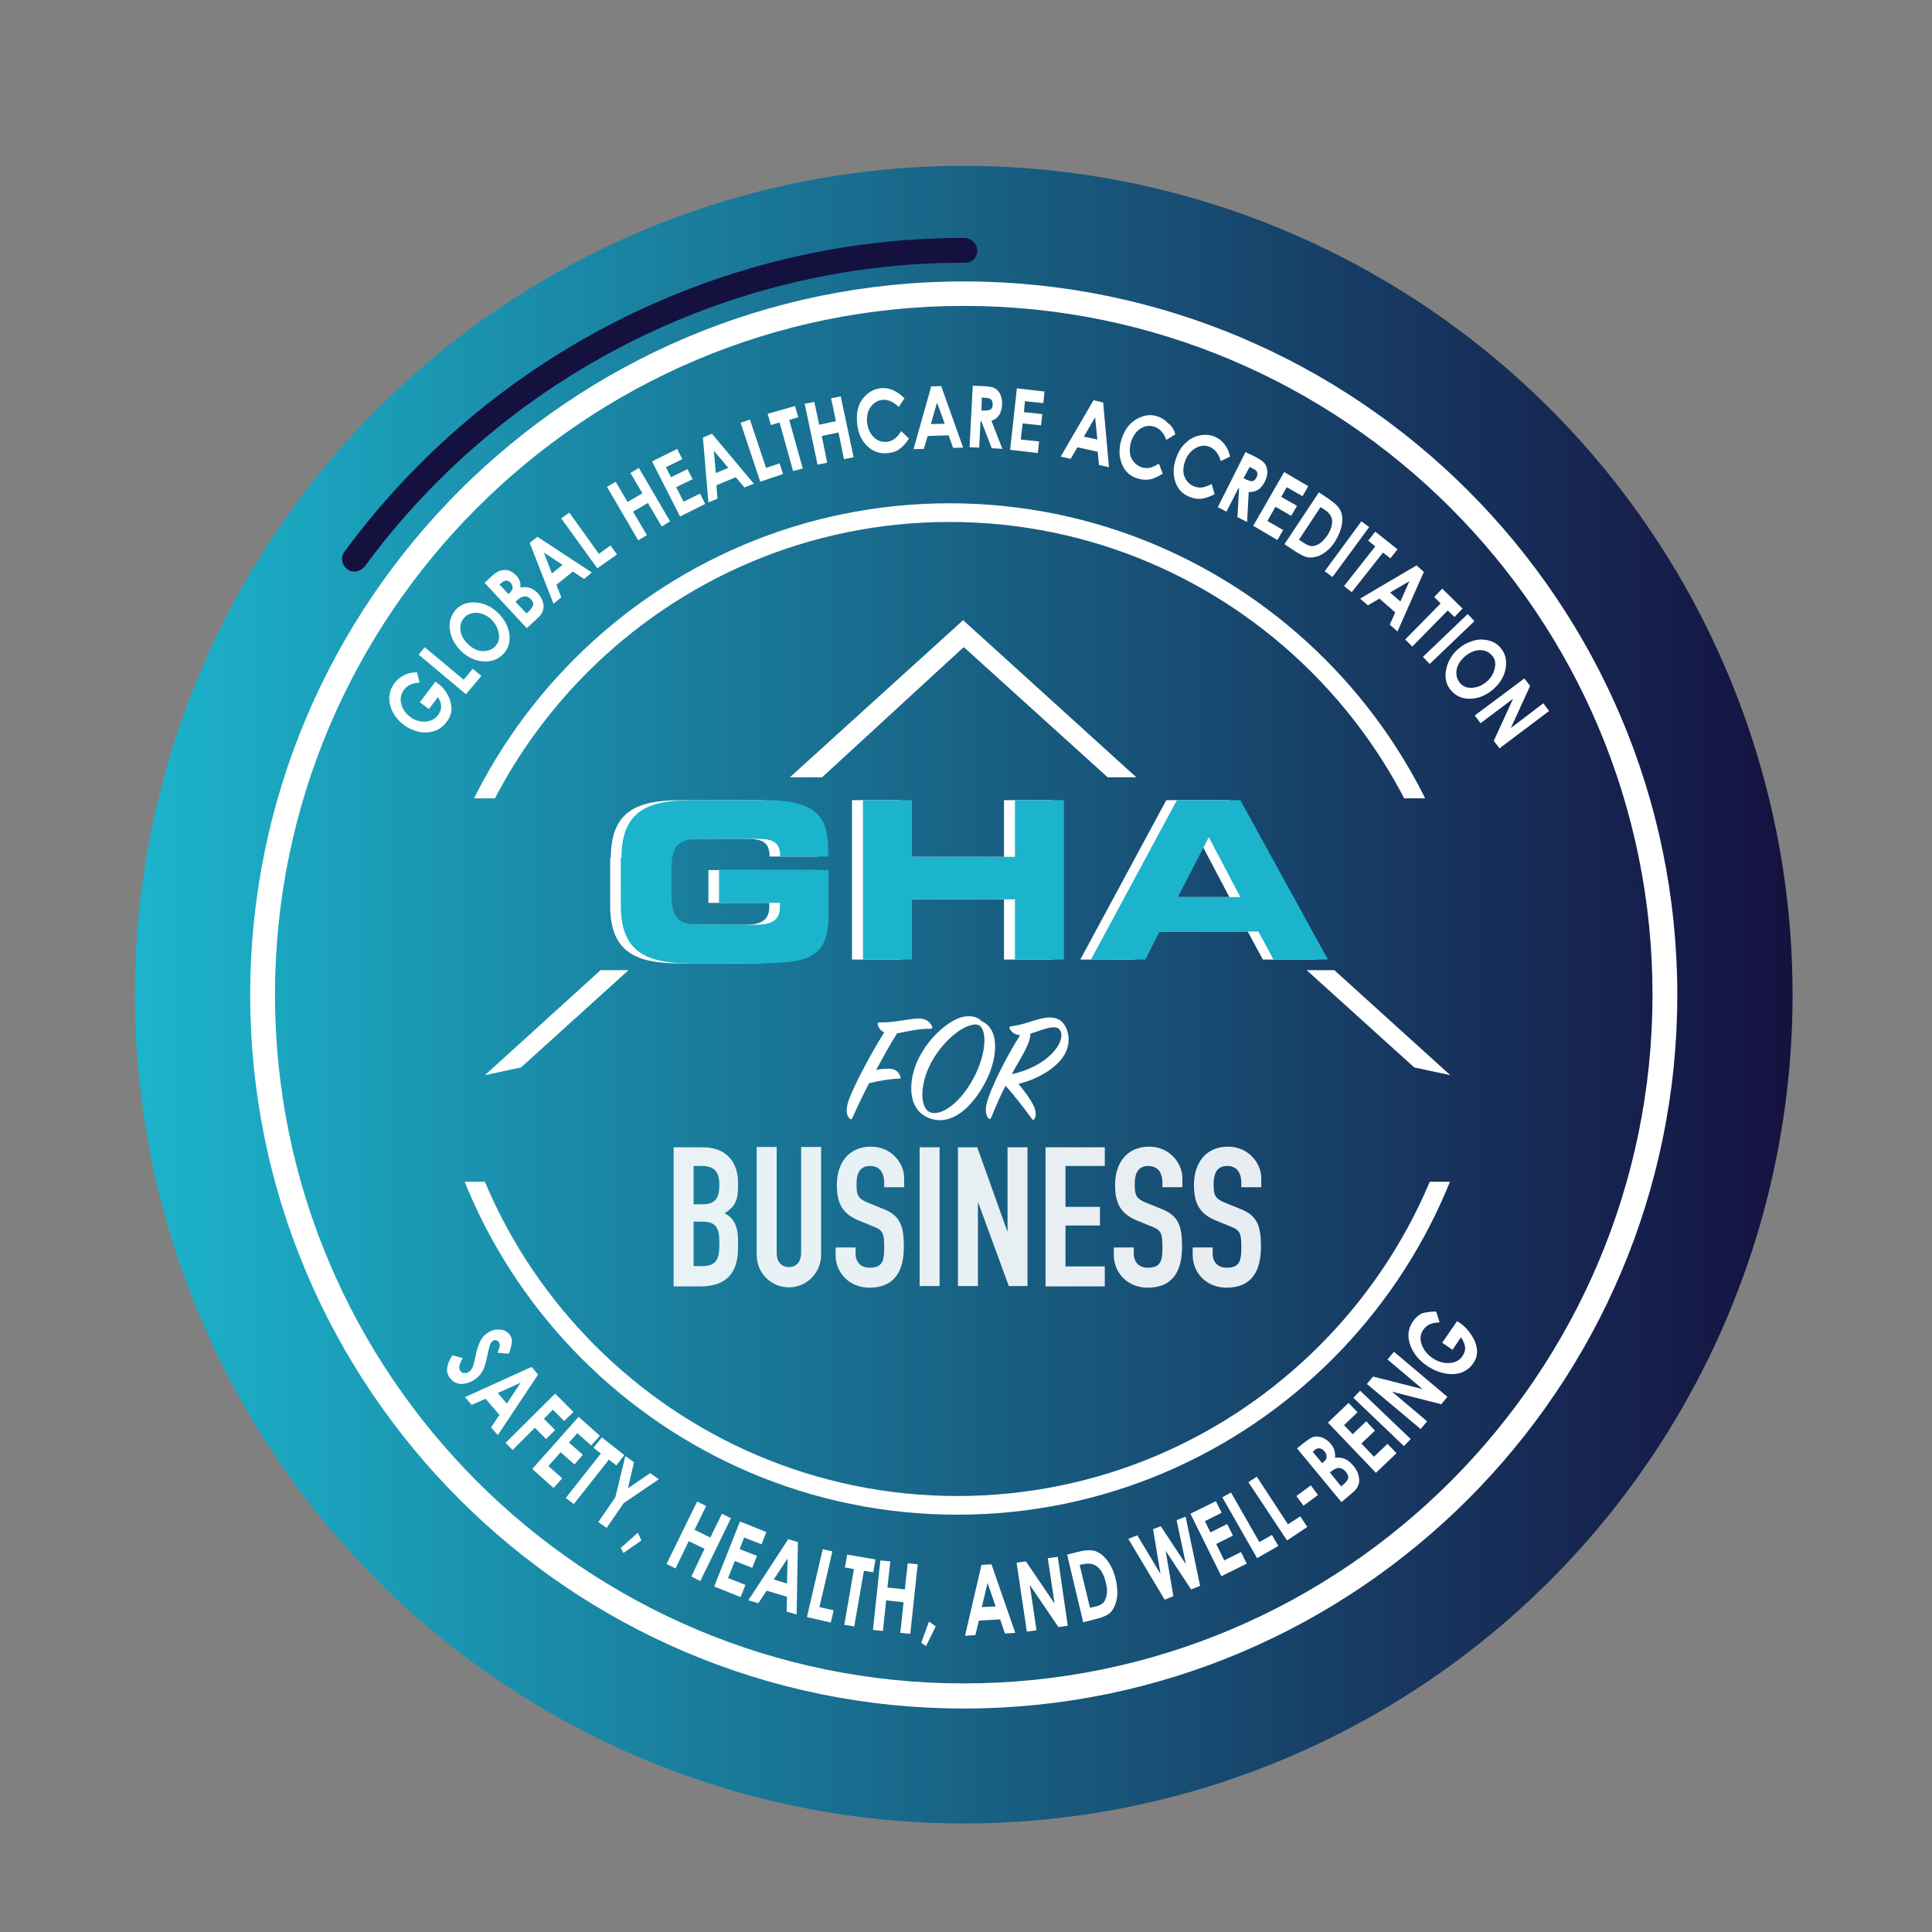 <?xml version="1.0" encoding="utf-8"?>
<!-- Generator: Adobe Illustrator 25.2.1, SVG Export Plug-In . SVG Version: 6.00 Build 0)  -->
<svg version="1.1" id="Layer_1" xmlns="http://www.w3.org/2000/svg" xmlns:xlink="http://www.w3.org/1999/xlink" x="0px" y="0px"
	 viewBox="0 0 600 600" style="enable-background:new 0 0 600 600;" xml:space="preserve">
<rect x="0" y="0" width="600" height="600" fill="#808080" stroke="none"/>
<style type="text/css">
	.st0{fill-rule:evenodd;clip-rule:evenodd;fill:#FFFFFF;}
	.st1{fill-rule:evenodd;clip-rule:evenodd;fill:url(#SVGID_1_);}
	.st2{fill-rule:evenodd;clip-rule:evenodd;fill:#15113F;}
	.st3{fill:#FFFFFF;}
	.st4{clip-path:url(#SVGID_3_);fill-rule:evenodd;clip-rule:evenodd;fill:#FFFFFF;}
	.st5{fill:#1CB4CC;}
	.st6{opacity:0.9;}
	.st7{clip-path:url(#SVGID_5_);fill-rule:evenodd;clip-rule:evenodd;fill:#FFFFFF;}
</style>
<path class="st0" d="M503,412C502.8,411.9,503.2,412.1,503,412c-1.9-0.9-1,2.3-0.1,0.3c5.4-11.6,9.8-23.8,13.1-36.2
	c16.7-61.8,6.6-128.5-27.7-182.9c-1.1-1.8-0.6-4.2,1.2-5.3c1.8-1.1,4.2-0.6,5.3,1.2c35.5,56.3,45.9,125.1,28.6,189
	c-3.5,12.8-8,25.4-13.6,37.5C509.1,417.3,504.8,412.4,503,412z"/>
<linearGradient id="SVGID_1_" gradientUnits="userSpaceOnUse" x1="41.912" y1="308.928" x2="556.697" y2="308.928">
	<stop  offset="0" style="stop-color:#1CB4CC"/>
	<stop  offset="1" style="stop-color:#15113F"/>
</linearGradient>
<circle class="st1" cx="299.3" cy="308.9" r="257.4"/>
<path class="st0" d="M299.3,95C181.4,95,85.4,191,85.4,308.9c0,117.9,96,213.9,213.9,213.9c118,0,213.9-96,213.9-213.9
	C513.2,191,417.3,95,299.3,95z M299.3,530.6c-122.2,0-221.6-99.4-221.6-221.6c0-122.2,99.4-221.6,221.6-221.6
	c122.2,0,221.6,99.4,221.6,221.6C520.9,431.1,421.5,530.6,299.3,530.6z"/>
<path class="st2" d="M110.1,177.5c-0.8,0-1.6-0.2-2.3-0.8c-1.7-1.3-2.1-3.7-0.8-5.4c44.9-61,116.6-97.4,191.9-97.4
	c0.2,0,0.5,0,0.6,0c2.1,0,4,1.8,4,3.9c0,2.3-1.8,4-4.2,3.8c-0.1,0-0.3,0-0.4,0c-72.8,0-142.2,35.2-185.6,94.3
	C112.4,176.9,111.3,177.5,110.1,177.5z"/>
<g>
	<path class="st3" d="M158,420.4l-3.5-0.3c0.7-1.5,0.9-2.6,0.4-3.3c-0.2-0.3-0.5-0.5-0.9-0.6c-0.4,0-0.7,0-1,0.3
		c-0.3,0.2-0.5,0.5-0.7,0.8c-0.2,0.5-0.5,1.6-0.9,3.5c-0.4,1.7-0.6,2.8-0.8,3.2c-0.3,1-0.7,1.8-1.2,2.5c-0.5,0.7-1.1,1.3-1.8,1.8
		c-1.4,1-2.9,1.5-4.4,1.5c-1.5-0.1-2.6-0.7-3.5-1.9c-0.7-0.9-1-2-0.8-3.1c0.1-1.1,0.6-2.4,1.6-3.9l3.2,0.9c-1.1,1.8-1.3,3-0.8,3.9
		c0.3,0.4,0.7,0.7,1.3,0.7c0.5,0.1,1-0.1,1.5-0.4c0.4-0.3,0.7-0.7,1-1.2c0.2-0.5,0.5-1.4,0.8-2.8c0.5-2.6,1.1-4.4,1.6-5.4
		c0.5-1,1.2-1.9,2.1-2.5c1.2-0.9,2.5-1.3,3.9-1.2c1.4,0.1,2.4,0.6,3.2,1.6c0.5,0.7,0.7,1.4,0.7,2.3C158.8,417.8,158.6,419,158,420.4
		z"/>
	<path class="st3" d="M165.1,424.5l2,2.4l-12.5,18.8l-2.1-2.4l2.6-3.9l-4.3-5l-4.3,1.9l-2.1-2.4L165.1,424.5z M161.7,429.4l-7.1,3.2
		l2.8,3.3L161.7,429.4z"/>
	<path class="st3" d="M172.4,432.8l5.7,5.7l-2.9,2.8l-3.5-3.5l-2.8,2.8l3.5,3.5l-2.8,2.8l-3.5-3.5l-6.9,6.9l-2.2-2.2L172.4,432.8z"
		/>
	<path class="st3" d="M179.7,440l6.6,5.9l-2.7,3l-4.3-3.8l-2.6,2.9l4.3,3.8l-2.6,3l-4.3-3.8l-3.8,4.3l4.3,3.8l-2.7,3l-6.6-5.9
		L179.7,440z"/>
	<path class="st3" d="M186.9,446.4l7,5.5l-2.5,3.2l-2.3-1.8l-10.9,13.8l-2.5-1.9l10.9-13.8l-2.3-1.8L186.9,446.4z"/>
	<path class="st3" d="M194.2,452.2l2.7,1.9l-1.9,8.1l6.9-4.7l2.7,1.9l-10.9,7.4l-5.3,7.7l-2.6-1.8l5.3-7.7L194.2,452.2z"/>
	<path class="st3" d="M198.1,476l1.1,2.4l-5.6,3.9l-0.8-1.6L198.1,476z"/>
	<path class="st3" d="M216.5,466.3l2.8,1.4l-3.6,7.4l4.9,2.4l3.6-7.4l2.8,1.4l-9.5,19.5l-2.8-1.4l4.1-8.6l-4.9-2.4l-4.1,8.5
		l-2.8-1.4L216.5,466.3z"/>
	<path class="st3" d="M229.8,472.5l8.2,3.3l-1.5,3.8l-5.4-2.1l-1.4,3.6l5.4,2.1l-1.5,3.7l-5.4-2.1l-2.1,5.3l5.4,2.1l-1.5,3.8
		l-8.2-3.3L229.8,472.5z"/>
	<path class="st3" d="M244.8,478l3,0.9l-0.4,22.5l-3.1-0.9l0.1-4.6l-6.3-1.9l-2.6,3.9l-3.1-0.9L244.8,478z M244.6,484l-4.3,6.5
		l4.1,1.3L244.6,484z"/>
	<path class="st3" d="M255.5,481.1l3,0.7l-4,17.3l4.4,1l-0.9,3.8l-7.4-1.7L255.5,481.1z"/>
	<path class="st3" d="M263.1,482.8l8.8,1.5l-0.7,4l-2.9-0.5l-3,17.3l-3.1-0.5l3-17.3l-2.8-0.5L263.1,482.8z"/>
	<path class="st3" d="M273.4,484.6l3.1,0.3l-0.9,8.1l5.4,0.6l0.9-8.1l3.1,0.3l-2.3,21.6l-3.1-0.3l1-9.5l-5.4-0.6l-1,9.5l-3.1-0.3
		L273.4,484.6z"/>
	<path class="st3" d="M288.5,503.6l2.1,1.5l-3,6.1l-1.5-1L288.5,503.6z"/>
	<path class="st3" d="M304.8,486l3.1-0.2l7.4,21.3l-3.2,0.2l-1.5-4.4l-6.6,0.4l-1.1,4.5l-3.2,0.2L304.8,486z M306.7,491.6l-1.8,7.5
		l4.3-0.2L306.7,491.6z"/>
	<path class="st3" d="M315.7,485.3l2.9-0.4l8.9,13.1l-2.1-14.1l3.1-0.4l3.1,21.4l-2.9,0.4l-8.9-13.1l2.1,14.1l-3,0.4L315.7,485.3z"
		/>
	<path class="st3" d="M331.4,482.8l3.6-0.9c2.3-0.6,4.1-0.6,5.4-0.1c1.3,0.5,2.5,1.5,3.6,3c1.1,1.5,2,3.4,2.5,5.7
		c0.4,1.6,0.5,3.2,0.5,4.6c-0.1,1.5-0.4,2.7-0.9,3.8c-0.5,1.1-1.1,1.9-1.9,2.4c-0.7,0.5-2.1,1.1-4.2,1.6l-3.6,0.9L331.4,482.8z
		 M335.3,486l3.2,13.3l1.4-0.3c1.4-0.3,2.3-0.8,2.8-1.3c0.5-0.6,0.8-1.4,1-2.5c0.2-1.1,0.1-2.4-0.3-3.8c-0.5-2.2-1.4-3.9-2.7-4.9
		c-1.1-0.9-2.6-1.1-4.5-0.7L335.3,486z"/>
	<path class="st3" d="M350.4,477.9l2.8-1.1l7.2,12l-2.3-13.9l2.4-0.9l7.8,11.8l-2.9-13.7l2.8-1.1l4.5,21.5l-2.8,1.1l-7.9-12
		l2.4,14.1l-2.7,1.1L350.4,477.9z"/>
	<path class="st3" d="M369.7,470.1l7.9-3.9l1.8,3.6l-5.2,2.6l1.7,3.5l5.2-2.6l1.8,3.6l-5.2,2.6l2.5,5.1l5.2-2.6l1.8,3.6l-7.9,3.9
		L369.7,470.1z"/>
	<path class="st3" d="M379.6,465l2.7-1.5l8.8,15.4l3.9-2.2l2,3.4l-6.6,3.8L379.6,465z"/>
	<path class="st3" d="M387.7,460.3l2.6-1.7l9.7,14.8l3.8-2.5l2.2,3.3l-6.3,4.2L387.7,460.3z"/>
	<path class="st3" d="M402.6,464.6l4.5-3.3l2.2,3l-4.5,3.3L402.6,464.6z"/>
	<path class="st3" d="M416.6,466.5l-13.8-16.7l2-1.6c1.1-0.9,2.1-1.5,2.7-1.8c1-0.4,2-0.3,3,0c1,0.4,2,1,2.8,2
		c0.5,0.6,0.9,1.3,1.1,2c0.2,0.7,0.3,1.4,0.2,2.3c1.2-0.1,2.2,0,3.1,0.4s1.8,1.1,2.6,2.1c0.8,0.9,1.3,1.9,1.6,3c0.3,1.1,0.3,2,0,2.9
		c-0.3,0.9-0.9,1.7-1.9,2.5L416.6,466.5z M407.7,450.9l2.9,3.5l0.5-0.4c0.6-0.5,0.9-1,0.9-1.6c0-0.6-0.2-1.1-0.7-1.7
		c-0.4-0.5-0.9-0.8-1.4-0.9c-0.5-0.1-1.1,0.1-1.6,0.5L407.7,450.9z M413,457.3l3.5,4.3l0.6-0.5c1-0.8,1.5-1.5,1.6-2.1
		c0.1-0.6-0.2-1.2-0.7-1.9c-0.6-0.7-1.3-1.1-2-1.2c-0.7-0.1-1.6,0.3-2.5,1L413,457.3z"/>
	<path class="st3" d="M412.4,441.8l6.4-6.1l2.8,2.9l-4.2,4l2.7,2.8l4.2-4l2.7,2.9l-4.2,4l3.9,4.1l4.2-4l2.8,2.9l-6.4,6.1
		L412.4,441.8z"/>
	<path class="st3" d="M420.3,434.1l2.1-2.2l15.7,15l-2.1,2.2L420.3,434.1z"/>
	<path class="st3" d="M424.5,429.8l1.9-2.3l15.4,3.9l-10.9-9.2l2-2.4l16.6,14l-1.9,2.3l-15.3-3.9l10.9,9.2l-2,2.4L424.5,429.8z"/>
	<path class="st3" d="M446,407.3l1.1,3.4c-2.4,0-4.1,0.8-5.1,2.3c-0.9,1.3-1.1,2.8-0.5,4.5c0.6,1.7,1.7,3.1,3.3,4.2
		c1.7,1.2,3.5,1.7,5.3,1.6c1.8-0.1,3.2-0.8,4.1-2.2c0.6-0.9,0.9-1.8,0.8-2.7c-0.1-0.9-0.5-2-1.3-3.1l-2.6,3.9l-3.2-2.2l4.6-6.7
		l0.8,0.5c1.6,1.1,2.8,2.4,3.8,4c1,1.6,1.5,3.1,1.6,4.5c0.1,1.5-0.3,2.9-1.2,4.1c-0.9,1.4-2.2,2.3-3.7,2.9c-1.6,0.5-3.3,0.6-5.2,0.2
		c-1.9-0.4-3.8-1.2-5.5-2.4c-2.4-1.6-4-3.6-5-6c-1.1-2.8-0.9-5.3,0.6-7.6c0.8-1.2,1.8-2.1,3.1-2.7
		C442.8,407.6,444.2,407.3,446,407.3z"/>
</g>
<g>
	<defs>
		<rect id="SVGID_2_" x="117.8" y="367" width="364" height="119"/>
	</defs>
	<clipPath id="SVGID_3_">
		<use xlink:href="#SVGID_2_"  style="overflow:visible;"/>
	</clipPath>
	<path class="st4" d="M297.3,146.4c-87.7,0-159.1,71.4-159.1,159.1c0,87.7,71.4,159.1,159.1,159.1c87.7,0,159.1-71.4,159.1-159.1
		C456.4,217.8,385,146.4,297.3,146.4z M297.3,470.4c-90.9,0-164.9-74-164.9-164.9c0-90.9,74-164.9,164.9-164.9
		c90.9,0,164.9,74,164.9,164.9C462.2,396.4,388.2,470.4,297.3,470.4z"/>
</g>
<polygon class="st3" points="301.4,207 301.4,206.9 301.3,207 "/>
<g>
	<polygon class="st3" points="298.7,201.5 299.3,201 299.8,201.4 344,241.4 352.9,241.4 299.1,192.6 299.1,192.6 299.1,192.6 
		299.1,192.6 245.3,241.4 255.3,241.4 	"/>
	<polygon class="st3" points="439.2,331.5 450.4,333.9 414.4,301.3 405.8,301.3 	"/>
	<polygon class="st3" points="161.8,331.5 150.6,333.9 186.5,301.3 195.2,301.3 	"/>
	<g>
		<path class="st3" d="M189.7,266.4c0-14.5,8.1-17.9,21.8-17.9h22.8c17.2,0,19.6,6.2,19.6,15.9v1.6H239c0-4.9-2.8-5.5-7.7-5.5h-16.5
			c-7.7,0-9.6,1.8-9.6,10.3v6.1c0,8.5,2,10.3,9.6,10.3h16.2c4,0,7.9-0.6,7.9-5.4v-1.4h-18.9v-10.2h34v14.1
			c0,14.2-7.4,14.9-24.5,14.9h-18.2c-13.7,0-21.8-3.4-21.8-17.9V266.4z"/>
		<path class="st3" d="M264.6,248.5h15.2v17.6h32v-17.6h15.2V298h-15.2v-18.7h-32V298h-15.2V248.5z"/>
		<path class="st3" d="M362.2,248.5h19.7l27.2,49.5h-16.9l-4.7-8.7h-30.7l-4.4,8.7h-16.9L362.2,248.5z M362.4,278.6h19.4L372,260
			L362.4,278.6z"/>
	</g>
	<g>
		<path class="st5" d="M193,266.4c0-14.5,8.1-17.9,21.8-17.9h22.8c17.2,0,19.6,6.2,19.6,15.9v1.6h-14.9c0-4.9-2.8-5.5-7.7-5.5h-16.5
			c-7.7,0-9.6,1.8-9.6,10.3v6.1c0,8.5,2,10.3,9.6,10.3h16.2c4,0,7.9-0.6,7.9-5.4v-1.4h-18.9v-10.2h34v14.1
			c0,14.2-7.4,14.9-24.5,14.9h-18.2c-13.7,0-21.8-3.4-21.8-17.9V266.4z"/>
		<path class="st5" d="M268,248.5h15.2v17.6h32v-17.6h15.2V298h-15.2v-18.7h-32V298H268V248.5z"/>
		<path class="st5" d="M365.5,248.5h19.7l27.2,49.5h-16.9l-4.7-8.7h-30.7l-4.4,8.7h-16.9L365.5,248.5z M365.8,278.6h19.4l-9.8-18.6
			L365.8,278.6z"/>
	</g>
</g>
<polygon class="st3" points="422.2,313.4 422.2,313.3 422.2,313.4 "/>
<g>
	<g class="st6">
		<path class="st3" d="M209.2,356.3h9c8,0,11,5.3,11,10.9v1.6c0,4.6-1.5,6.3-4.2,8c2.9,1.4,4.2,4,4.2,8.5v2.4
			c0,7.5-3.6,11.8-11.6,11.8h-8.4V356.3z M215.4,374h2.8c4.1,0,5.2-2.1,5.2-6.1c0-3.8-1.4-5.8-5.5-5.8h-2.5V374z M215.4,393.2h2.7
			c5,0,5.3-3,5.3-7.3c0-4.3-0.8-6.5-5.3-6.5h-2.7V393.2z"/>
		<path class="st3" d="M255,389.7c0,5.6-4.5,10.1-10,10.1c-5.5,0-10-4.4-10-10.1v-33.5h6.2v32.8c0,3,1.6,4.5,3.8,4.5
			c2.2,0,3.8-1.5,3.8-4.5v-32.8h6.2V389.7z"/>
		<path class="st3" d="M280.8,368.7h-6.2v-1.4c0-2.8-1.2-5.2-4.4-5.2c-3.4,0-4.2,2.7-4.2,5.6c0,3.3,0.3,4.5,3.5,5.8l4.7,1.9
			c5.5,2.1,6.5,5.5,6.5,11.8c0,7.3-2.7,12.7-10.7,12.7c-6,0-10.5-4.4-10.5-10.2v-2.3h6.2v1.9c0,2.2,1.2,4.4,4.4,4.4
			c4.2,0,4.5-2.5,4.5-6.4c0-4.6-0.5-5.3-3.6-6.5l-4.4-1.8c-5.3-2.2-6.7-5.7-6.7-11.1c0-6.5,3.5-11.8,10.6-11.8
			c6.2,0,10.3,5,10.3,9.8V368.7z"/>
		<path class="st3" d="M285.6,356.3h6.2v43.1h-6.2V356.3z"/>
		<path class="st3" d="M297.6,356.3h5.9l9.3,26h0.1v-26h6.2v43.1h-5.8l-9.5-25.9h-0.1v25.9h-6.2V356.3z"/>
		<path class="st3" d="M324.7,356.3h18.4v5.8h-12.2v12.7h10.7v5.8h-10.7v12.7h12.2v6.2h-18.4V356.3z"/>
		<path class="st3" d="M367.1,368.7H361v-1.4c0-2.8-1.2-5.2-4.4-5.2c-3.4,0-4.2,2.7-4.2,5.6c0,3.3,0.3,4.5,3.5,5.8l4.7,1.9
			c5.5,2.1,6.5,5.5,6.5,11.8c0,7.3-2.7,12.7-10.7,12.7c-6,0-10.5-4.4-10.5-10.2v-2.3h6.2v1.9c0,2.2,1.2,4.4,4.4,4.4
			c4.2,0,4.5-2.5,4.5-6.4c0-4.6-0.5-5.3-3.6-6.5l-4.4-1.8c-5.3-2.2-6.7-5.7-6.7-11.1c0-6.5,3.5-11.8,10.6-11.8
			c6.2,0,10.3,5,10.3,9.8V368.7z"/>
		<path class="st3" d="M391.7,368.7h-6.2v-1.4c0-2.8-1.2-5.2-4.4-5.2c-3.4,0-4.2,2.7-4.2,5.6c0,3.3,0.3,4.5,3.5,5.8l4.7,1.9
			c5.5,2.1,6.5,5.5,6.5,11.8c0,7.3-2.7,12.7-10.7,12.7c-6,0-10.5-4.4-10.5-10.2v-2.3h6.2v1.9c0,2.2,1.2,4.4,4.4,4.4
			c4.2,0,4.5-2.5,4.5-6.4c0-4.6-0.5-5.3-3.6-6.5l-4.4-1.8c-5.3-2.2-6.7-5.7-6.7-11.1c0-6.5,3.5-11.8,10.6-11.8
			c6.2,0,10.3,5,10.3,9.8V368.7z"/>
	</g>
	<g>
		<path class="st3" d="M272.6,318.1c-0.1-0.4,0.1-0.6,0.6-0.6c4.1,0.2,9.4-1.2,12.2-1.2c2.1,0,3.4,1,4.1,2.5c0.1,0.4,0,0.7-0.6,0.7
			c-3.7-0.1-7.2,0.9-10.3,1.4c-1.8,2.8-4.1,6.9-6.5,11.4c1.3-0.3,2.4-0.4,3.3-0.4c2.5-0.2,3.7,0.9,4.2,2.4c0.2,0.5,0.1,0.7-0.5,0.7
			c-2.5,0-6.3,0.7-9.2,1.4c-1.9,3.7-3.7,7.4-5.2,10.8c-0.2,0.5-0.5,0.5-0.8,0.2c-0.9-0.8-1.4-2.4-0.4-5.5
			c1.5-4.4,6.7-14.2,11.1-21.3C273.4,320.1,272.8,319.1,272.6,318.1z"/>
		<path class="st3" d="M305.8,336.5c-4,7.4-10.3,13.3-17.1,10.8c-4.1-1.5-5.7-5.2-5.7-9.3c0-10.6,9.3-19.9,15-21.9
			c2.9-1,5.4-0.5,6.8,1C311,319.8,309.6,329.6,305.8,336.5z M303.8,318.3c-2.5-0.9-8.8,2.5-13.5,9.8c-4.8,7.4-4.9,15.9-1.5,17.3
			c3.3,1.4,9.2-2.6,13.4-10.3C306.7,326.8,306.5,319.3,303.8,318.3z"/>
		<path class="st3" d="M307.8,347.1c-0.2,0.5-0.5,0.5-0.8,0.2c-0.7-0.7-1.2-2.2-0.5-4.9c1.2-4.5,5.9-14,10.3-20.9
			c-1.7-0.2-2.6-0.9-3.2-2c-0.3-0.5-0.1-0.7,0.6-0.8c4.2-0.5,7.9-2.5,11.3-2.7c2.5-0.1,4.7,0.6,5.9,4c1,3,0.4,6-1.5,8.6
			c-2.7,3.6-8.1,6.7-13.6,8c1.9,2.3,3.7,4.7,4.7,6.8c0.7,1.4,0.9,3.1,0.3,4c-0.3,0.4-0.5,0.6-0.8,0.1c-3.3-4.5-5.9-7.7-8.2-10.3
			C310.9,339.8,309.5,343,307.8,347.1z M318.1,326.7c-1.3,2.4-2.6,4.5-3.9,6.9c11-2.4,16.7-9.7,15.2-13.3c-1.1-2.8-6.1-0.2-9.4,0.7
			C320,322.5,319.4,324.2,318.1,326.7z"/>
	</g>
</g>
<g>
	<path class="st3" d="M129.5,208.8l0.8,3.2c-2.2,0.1-3.8,0.8-4.9,2.3c-0.9,1.3-1.2,2.7-0.8,4.3c0.4,1.6,1.3,2.9,2.7,4
		c1.5,1.1,3.1,1.6,4.8,1.5c1.7-0.1,3-0.8,4-2.1c0.6-0.8,0.9-1.7,0.9-2.6c0-0.9-0.3-1.9-1-2.9l-2.8,3.7l-2.8-2.1l4.8-6.4l0.7,0.5
		c1.4,1,2.4,2.2,3.2,3.7c0.8,1.5,1.1,2.9,1.1,4.3c0,1.4-0.5,2.7-1.5,4c-1,1.3-2.2,2.3-3.7,2.8c-1.5,0.5-3.1,0.6-4.8,0.3
		c-1.7-0.4-3.4-1.1-4.8-2.2c-2-1.5-3.4-3.4-4.1-5.6c-0.8-2.7-0.4-5.1,1.1-7.2c0.8-1.1,1.8-2,3.1-2.6
		C126.6,209.1,127.9,208.8,129.5,208.8z"/>
	<path class="st3" d="M130,203.3l1.9-2.3l12.1,10.1l2.8-3.4l2.7,2.2l-4.8,5.7L130,203.3z"/>
	<path class="st3" d="M141.6,189.3c1.5-1.6,3.6-2.4,6.1-2.2s4.9,1.2,6.9,3.2c2,1.9,3.2,4.1,3.6,6.6c0.3,2.5-0.3,4.6-1.9,6.2
		c-1.6,1.7-3.7,2.5-6.3,2.3c-2.5-0.2-4.8-1.3-6.8-3.2c-1.3-1.3-2.3-2.7-2.9-4.3c-0.6-1.6-0.8-3.2-0.6-4.7
		C140,191.7,140.6,190.4,141.6,189.3z M144.2,191.8c-1,1.1-1.4,2.4-1.2,4c0.2,1.6,1,3,2.4,4.3c1.6,1.5,3.2,2.2,5,2.1
		c1.4-0.1,2.5-0.5,3.4-1.5c1-1,1.4-2.4,1.1-4s-1-3-2.3-4.3c-1.3-1.3-2.8-1.9-4.4-2.1C146.5,190.3,145.2,190.7,144.2,191.8z"/>
	<path class="st3" d="M163.6,195.1L150.5,181l1.8-1.7c1.1-1,1.9-1.6,2.6-1.9c0.9-0.4,1.9-0.5,2.8-0.3c1,0.2,1.8,0.8,2.6,1.6
		c0.5,0.5,0.9,1.1,1.1,1.7c0.2,0.6,0.3,1.3,0.2,2.1c1.1-0.3,2.1-0.2,3,0.1s1.7,0.9,2.5,1.7c0.7,0.8,1.2,1.7,1.5,2.6
		c0.3,1,0.3,1.9,0,2.7c-0.2,0.8-0.8,1.7-1.8,2.5L163.6,195.1z M155.1,181.5l2.8,3l0.5-0.5c0.5-0.5,0.8-1,0.8-1.5
		c0-0.5-0.2-1-0.6-1.5c-0.4-0.4-0.9-0.7-1.3-0.7c-0.5,0-1,0.2-1.5,0.7L155.1,181.5z M160.1,186.9l3.4,3.6l0.6-0.5
		c0.9-0.9,1.4-1.6,1.5-2.2c0.1-0.6-0.2-1.1-0.7-1.7c-0.6-0.6-1.2-0.9-1.9-0.9c-0.7,0-1.5,0.4-2.4,1.2L160.1,186.9z"/>
	<path class="st3" d="M164.5,168.6l2.4-1.9l16.9,11.1l-2.4,2l-3.5-2.3l-5.1,4.1l1.5,3.9l-2.4,2L164.5,168.6z M168.9,171.6l2.5,6.5
		l3.3-2.7L168.9,171.6z"/>
	<path class="st3" d="M174.3,161l2.5-1.8l9.2,12.8l3.6-2.6l2,2.8l-6.1,4.3L174.3,161z"/>
	<path class="st3" d="M188.5,151.2l2.7-1.6l3.7,6.3l4.6-2.7l-3.7-6.3l2.6-1.6l9.7,16.6l-2.6,1.6l-4.3-7.3l-4.6,2.7l4.3,7.3l-2.7,1.6
		L188.5,151.2z"/>
	<path class="st3" d="M202.5,143.3l7.8-3.9l1.6,3.2l-5.1,2.5l1.6,3.1l5.1-2.5l1.6,3.1l-5.1,2.5l2.3,4.5l5.1-2.5l1.6,3.2l-7.8,3.9
		L202.5,143.3z"/>
	<path class="st3" d="M218.3,135.9l2.8-1.2l13,15.5l-2.9,1.2l-2.7-3.2l-6,2.5l0.3,4.2L220,156L218.3,135.9z M221.7,140l0.6,6.9
		l3.9-1.6L221.7,140z"/>
	<path class="st3" d="M230,131.3l2.9-1l5,15l4.2-1.4l1.1,3.3l-7.1,2.4L230,131.3z"/>
	<path class="st3" d="M238.4,128.5l8.5-2.4l1,3.5l-2.8,0.8l4.2,15.1l-3,0.8l-4.2-15.1l-2.7,0.8L238.4,128.5z"/>
	<path class="st3" d="M249.9,125.4l3-0.6l1.5,7.1l5.2-1.1l-1.5-7.1l3-0.6l4,18.9l-3,0.6l-1.7-8.3l-5.2,1.1l1.7,8.3l-3,0.6
		L249.9,125.4z"/>
	<path class="st3" d="M280.9,123.7l-1.8,2.7c-1.7-1.7-3.4-2.4-5.2-2.2c-1.5,0.2-2.7,1-3.6,2.3c-0.9,1.4-1.2,3-1,4.8
		c0.2,1.3,0.5,2.4,1.1,3.3c0.6,0.9,1.3,1.6,2.2,2.1c0.9,0.5,1.9,0.6,2.9,0.5c0.9-0.1,1.6-0.4,2.3-0.9c0.7-0.5,1.4-1.3,2.1-2.4
		l2.4,2.3c-1,1.5-2,2.6-3,3.3s-2.1,1.1-3.5,1.2c-2.5,0.3-4.6-0.4-6.4-2.1c-1.8-1.7-2.9-4-3.2-7c-0.2-1.9-0.1-3.6,0.4-5.2
		c0.5-1.6,1.4-2.9,2.6-3.9c1.2-1.1,2.6-1.7,4.1-1.9c1.3-0.2,2.6,0,3.9,0.5C278.7,121.8,279.8,122.6,280.9,123.7z"/>
	<path class="st3" d="M289.2,120l3.1-0.1l6.8,19.1l-3.1,0.1l-1.4-3.9l-6.5,0.2l-1.2,4l-3.2,0.1L289.2,120z M291,125l-1.9,6.7
		l4.3-0.1L291,125z"/>
	<path class="st3" d="M302.1,119.8l3.2,0.1c1.8,0.1,3,0.3,3.7,0.7c0.7,0.4,1.3,1.1,1.7,2c0.4,0.9,0.6,2,0.5,3.2
		c-0.1,1.3-0.4,2.3-0.9,3.1c-0.5,0.8-1.3,1.4-2.4,1.8l3.4,8.7l-3.3-0.2l-3.2-8.3l-0.3,0l-0.4,8.1l-3-0.1L302.1,119.8z M304.8,127.5
		l0.9,0c1,0,1.6-0.1,2-0.4c0.4-0.3,0.6-0.8,0.6-1.5c0-0.4-0.1-0.8-0.2-1.1c-0.2-0.3-0.4-0.6-0.7-0.7c-0.3-0.1-0.8-0.2-1.7-0.3
		l-0.8,0L304.8,127.5z"/>
	<path class="st3" d="M315.8,120.6l8.6,1l-0.4,3.6l-5.7-0.6L318,128l5.7,0.6l-0.4,3.5l-5.7-0.6l-0.6,5l5.7,0.6l-0.4,3.6l-8.6-1
		L315.8,120.6z"/>
	<path class="st3" d="M339.6,124.3l3,0.7l1.8,20.1l-3.1-0.7l-0.4-4.1l-6.3-1.4l-2.1,3.6l-3.1-0.7L339.6,124.3z M340.1,129.6l-3.5,6
		l4.2,0.9L340.1,129.6z"/>
	<path class="st3" d="M365,134.9l-2.8,1.7c-0.8-2.2-2.1-3.6-3.8-4.1c-1.5-0.5-2.9-0.2-4.2,0.6c-1.4,0.9-2.3,2.2-2.9,4
		c-0.4,1.2-0.5,2.4-0.4,3.5c0.1,1.1,0.5,2,1.2,2.8c0.6,0.8,1.4,1.3,2.4,1.7c0.8,0.3,1.7,0.3,2.5,0.2c0.8-0.2,1.8-0.6,2.9-1.3
		l1.2,3.1c-1.5,1-2.9,1.6-4.1,1.8c-1.2,0.2-2.4,0.1-3.7-0.3c-2.4-0.7-4-2.3-4.9-4.5c-0.9-2.3-1-4.8-0.1-7.7c0.6-1.8,1.4-3.4,2.6-4.6
		c1.1-1.2,2.5-2,4-2.5c1.6-0.5,3.1-0.5,4.5,0c1.3,0.4,2.4,1.1,3.3,2.1C363.9,132.2,364.6,133.4,365,134.9z"/>
	<path class="st3" d="M382,141.8l-2.9,1.4c-0.6-2.3-1.8-3.7-3.4-4.4c-1.4-0.6-2.8-0.5-4.3,0.3c-1.4,0.8-2.5,2-3.2,3.7
		c-0.5,1.2-0.7,2.3-0.7,3.4c0,1.1,0.4,2.1,0.9,2.9c0.6,0.8,1.3,1.5,2.3,1.9c0.8,0.3,1.6,0.5,2.5,0.4c0.8-0.1,1.8-0.4,3.1-1.1
		l0.9,3.2c-1.6,0.8-3,1.3-4.2,1.4c-1.2,0.1-2.4-0.1-3.6-0.6c-2.3-0.9-3.8-2.6-4.5-5c-0.7-2.4-0.5-4.9,0.6-7.7c0.7-1.8,1.7-3.2,3-4.3
		c1.2-1.1,2.6-1.8,4.2-2.1c1.6-0.3,3.1-0.2,4.5,0.4c1.2,0.5,2.3,1.3,3.1,2.4C381.1,139,381.7,140.3,382,141.8z"/>
	<path class="st3" d="M386.8,140.4l2.9,1.4c1.6,0.8,2.6,1.5,3.1,2.2c0.5,0.7,0.7,1.5,0.8,2.5c0,1-0.3,2-0.8,3.1
		c-0.6,1.1-1.3,2-2.1,2.5c-0.8,0.5-1.8,0.8-2.9,0.7l-0.5,9.3l-3-1.5l0.5-8.9l-0.2-0.1l-3.7,7.3l-2.7-1.4L386.8,140.4z M386.2,148.5
		l0.8,0.4c0.9,0.4,1.5,0.6,2,0.5c0.5-0.1,0.9-0.5,1.2-1.1c0.2-0.4,0.3-0.7,0.3-1.1c0-0.4-0.1-0.7-0.3-0.9c-0.2-0.3-0.7-0.6-1.4-0.9
		l-0.7-0.4L386.2,148.5z"/>
	<path class="st3" d="M398.8,146.6l7.5,4.4l-1.8,3.1l-4.9-2.8l-1.7,3l4.9,2.8l-1.8,3.1l-4.9-2.8l-2.5,4.4l4.9,2.8l-1.8,3.1l-7.5-4.4
		L398.8,146.6z"/>
	<path class="st3" d="M409.6,152.9l3,2c1.9,1.3,3.2,2.5,3.7,3.7c0.6,1.2,0.7,2.7,0.4,4.4c-0.3,1.7-1,3.4-2.1,5.2
		c-0.8,1.2-1.7,2.3-2.8,3.1c-1,0.8-2.1,1.4-3.1,1.6c-1.1,0.3-2,0.3-2.9,0.1c-0.9-0.2-2.2-0.9-3.9-2l-3-2L409.6,152.9z M410.1,157.5
		l-6.7,10.1l1.2,0.8c1.2,0.8,2.1,1.2,2.8,1.2c0.7,0,1.5-0.2,2.4-0.8c0.8-0.5,1.6-1.4,2.4-2.5c1.1-1.7,1.6-3.3,1.5-4.7
		c-0.1-1.3-1-2.5-2.6-3.5L410.1,157.5z"/>
	<path class="st3" d="M422.8,161.9l2.4,1.8l-11.4,15.5l-2.4-1.8L422.8,161.9z"/>
	<path class="st3" d="M427.1,165.1l6.9,5.5l-2.2,2.8l-2.3-1.8l-9.7,12.3l-2.4-1.9l9.7-12.3l-2.2-1.8L427.1,165.1z"/>
	<path class="st3" d="M439.9,175.6l2.3,2l-8.2,18.5l-2.4-2.1l1.7-3.8l-4.9-4.3l-3.6,2.1l-2.4-2.1L439.9,175.6z M437.7,180.5l-6,3.5
		l3.2,2.8L437.7,180.5z"/>
	<path class="st3" d="M447.9,182.8l6.3,6.2l-2.5,2.6l-2.1-2l-11,11.2l-2.2-2.2l11-11.2l-2-2L447.9,182.8z"/>
	<path class="st3" d="M455.8,190.7l2.1,2.2l-13.9,13.3l-2.1-2.2L455.8,190.7z"/>
	<path class="st3" d="M466,201.2c1.5,1.7,2,3.8,1.6,6.3c-0.4,2.5-1.7,4.7-3.9,6.6c-2.1,1.8-4.4,2.8-7,2.9c-2.5,0.1-4.5-0.8-6-2.5
		c-1.6-1.8-2.1-4-1.6-6.5c0.5-2.5,1.7-4.7,3.8-6.5c1.4-1.2,2.9-2,4.6-2.5c1.7-0.5,3.2-0.5,4.8-0.1C463.8,199.3,465.1,200,466,201.2z
		 M463.3,203.5c-1-1.1-2.2-1.6-3.8-1.6c-1.6,0.1-3.1,0.7-4.6,2c-1.6,1.4-2.5,3-2.6,4.7c-0.1,1.4,0.3,2.5,1.1,3.5
		c0.9,1.1,2.2,1.6,3.8,1.5c1.6-0.1,3.1-0.7,4.5-1.9c1.4-1.2,2.2-2.6,2.5-4.2C464.6,206,464.3,204.6,463.3,203.5z"/>
	<path class="st3" d="M473.4,210.7l1.8,2.3l-6,13.1l10.1-7.7l1.8,2.4l-15.4,11.6l-1.8-2.3l6-13.1l-10.1,7.6l-1.8-2.4L473.4,210.7z"
		/>
</g>
<g>
	<defs>
		
			<rect id="SVGID_4_" x="106.8" y="69" transform="matrix(-1 -1.224647e-16 1.224647e-16 -1 599.653 316.941)" width="386" height="178.9"/>
	</defs>
	<clipPath id="SVGID_5_">
		<use xlink:href="#SVGID_4_"  style="overflow:visible;"/>
	</clipPath>
	<path class="st7" d="M294.9,480.3c87.7,0,159.1-71.4,159.1-159.1c0-87.7-71.4-159.1-159.1-159.1c-87.7,0-159.1,71.4-159.1,159.1
		C135.8,408.9,207.2,480.3,294.9,480.3z M294.9,156.3c90.9,0,164.9,74,164.9,164.9c0,90.9-74,164.9-164.9,164.9
		c-90.9,0-164.9-74-164.9-164.9C130.1,230.2,204,156.3,294.9,156.3z"/>
</g>
</svg>
